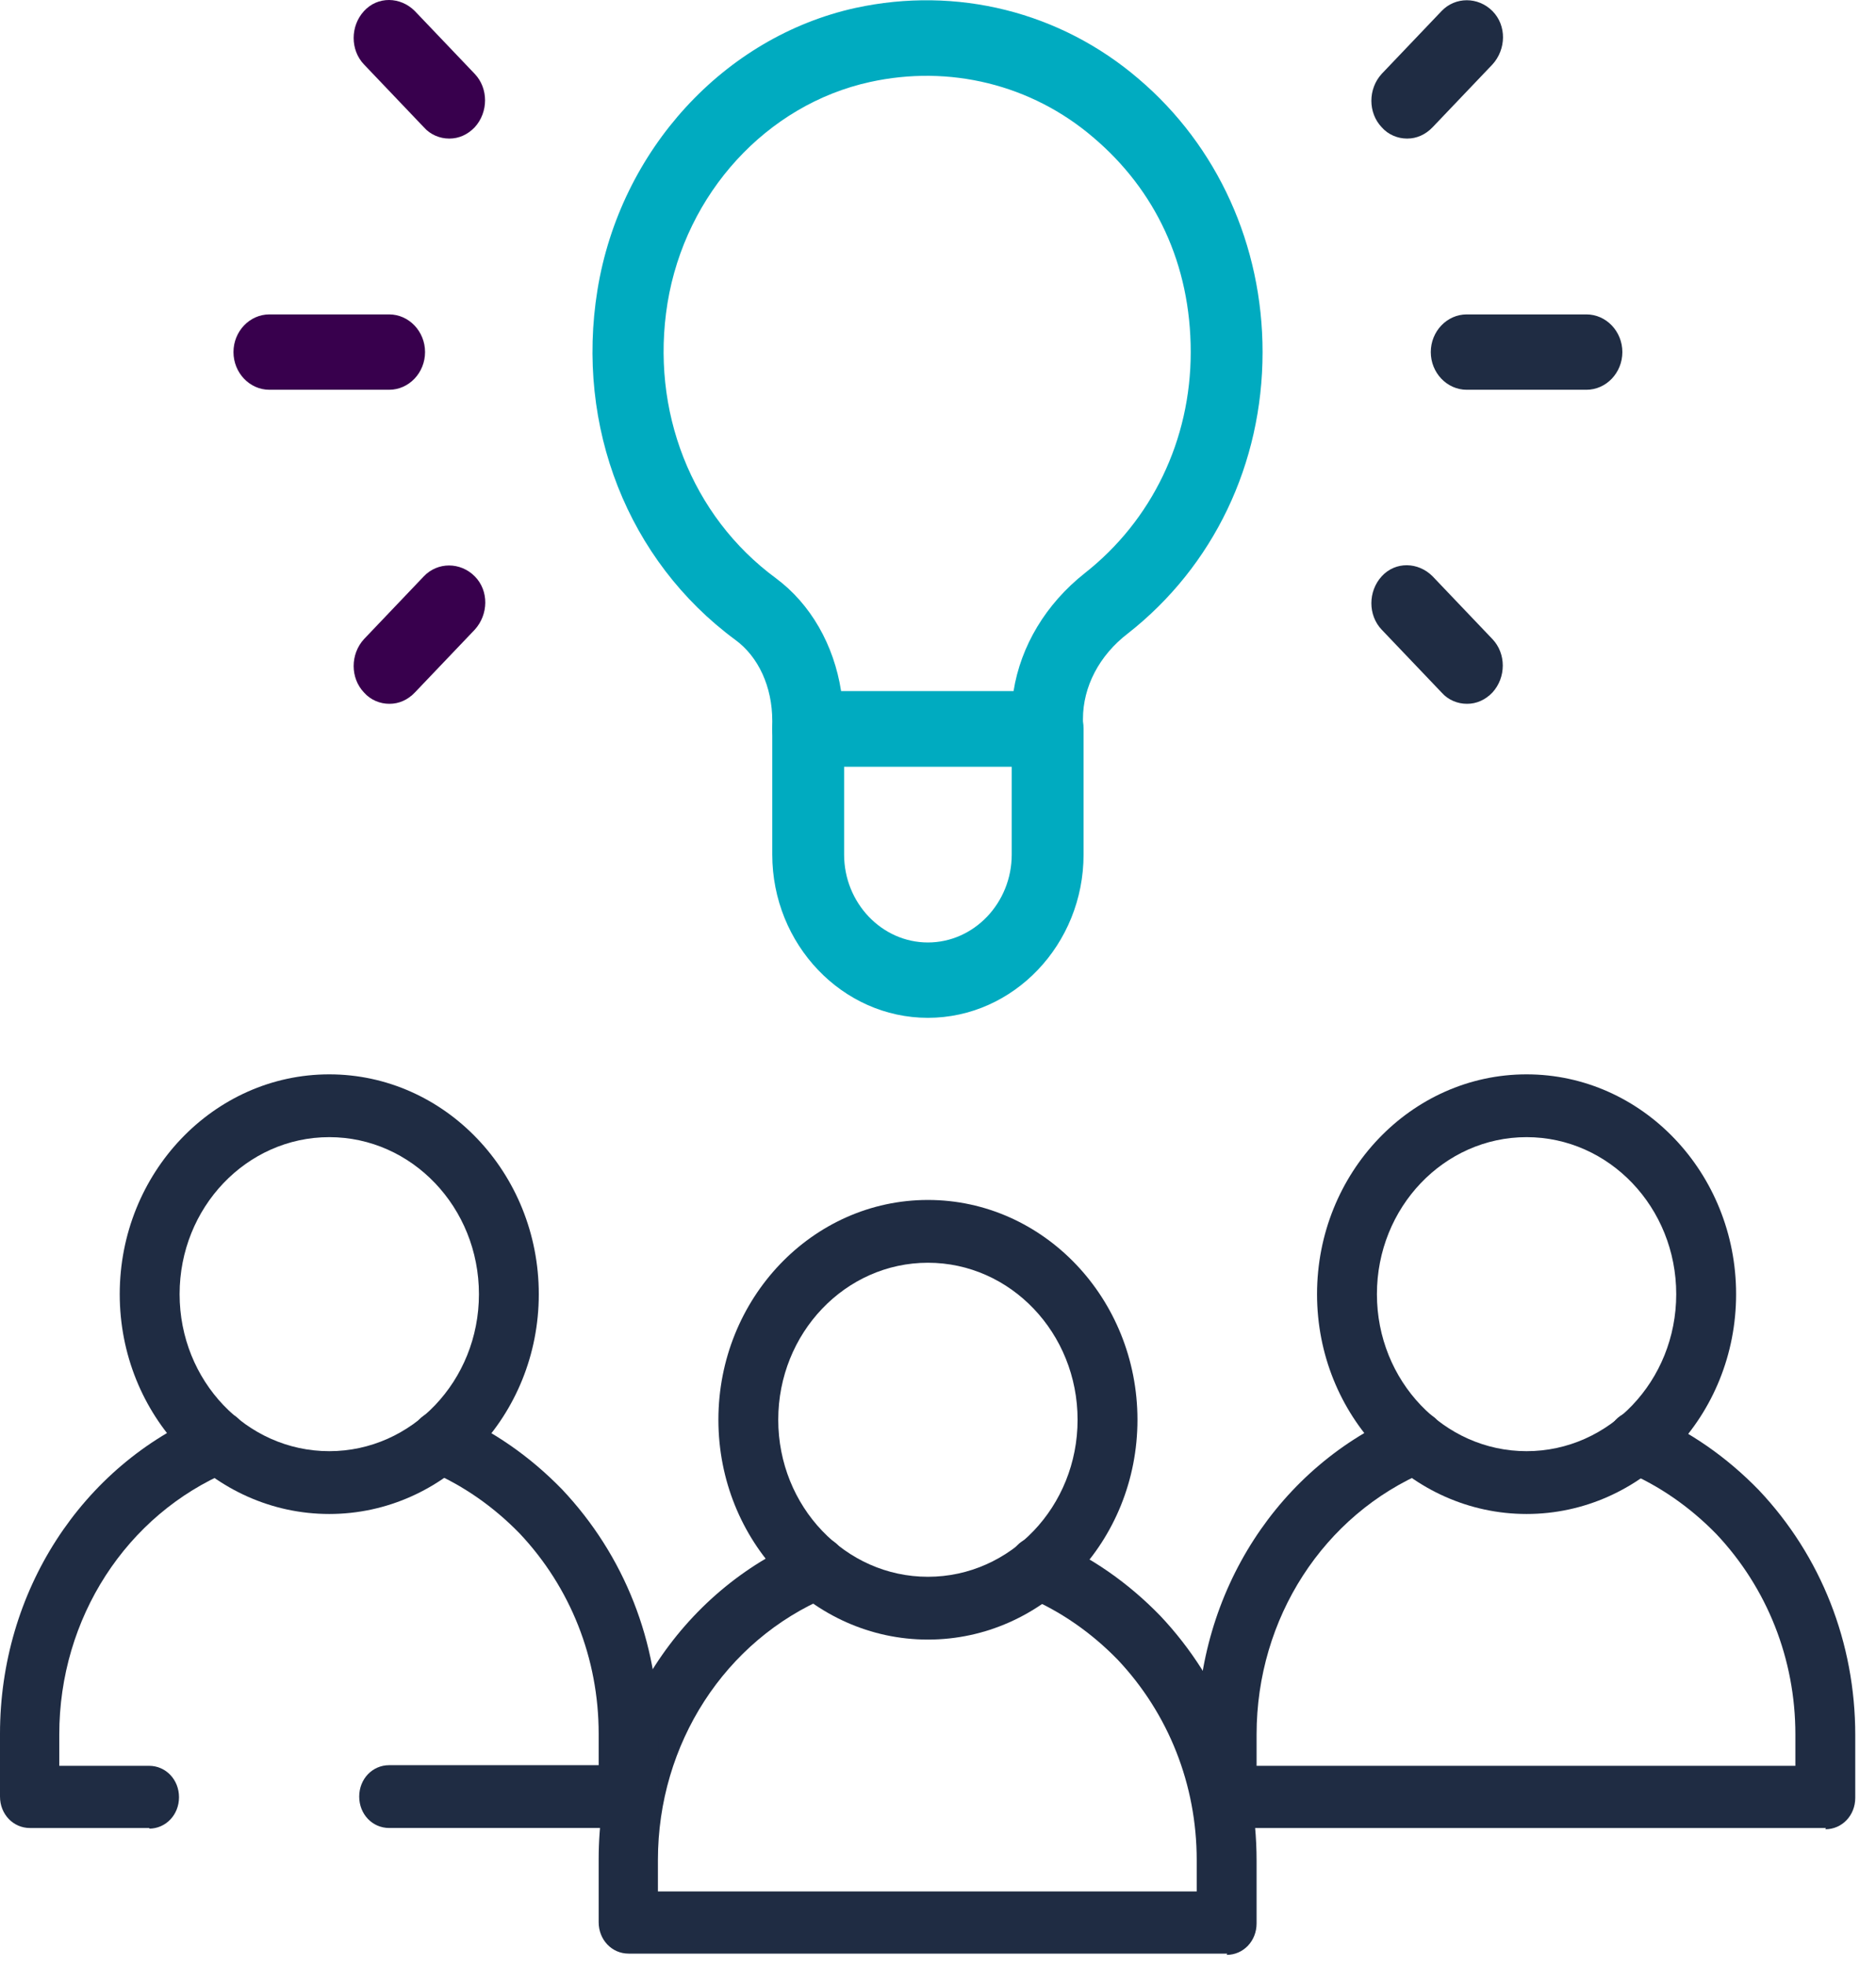 <svg xmlns="http://www.w3.org/2000/svg" width="84" height="88" viewBox="0 0 84 88" fill="none"><rect x="0" y="0" width="84" height="88" fill="#808080" stroke="none"/><rect width="84" height="88" fill="#F5F5F5" fill-opacity="0.8"></rect><g clip-path="url(#clip0_0_1)"><rect width="1920" height="4833" transform="translate(-1287 -3503)" fill="white"></rect><rect x="-1311" y="-375" width="1955" height="1054" fill="#C4962C"></rect><rect x="-139" y="-52" width="363" height="266" fill="white"></rect><path d="M54.952 87.444H28.146C27.395 87.444 26.806 86.825 26.806 86.038V83.227C26.806 76.874 30.451 71.223 36.08 68.862C36.777 68.581 37.555 68.918 37.823 69.649C38.091 70.38 37.769 71.195 37.072 71.476C32.462 73.416 29.459 78.055 29.459 83.255V84.661H53.584V83.255C53.584 79.882 52.325 76.705 50.046 74.288C48.867 73.079 47.499 72.123 45.972 71.476C45.275 71.195 44.953 70.352 45.248 69.649C45.516 68.918 46.32 68.581 46.99 68.89C48.84 69.677 50.502 70.83 51.949 72.32C54.737 75.272 56.265 79.151 56.265 83.283V86.094C56.265 86.881 55.675 87.5 54.925 87.5L54.952 87.444Z" fill="#1F2C43"></path><path d="M41.549 73.388C36.376 73.388 32.167 68.975 32.167 63.549C32.167 58.124 36.376 53.71 41.549 53.71C46.722 53.71 50.931 58.124 50.931 63.549C50.931 68.975 46.722 73.388 41.549 73.388ZM41.549 56.521C37.85 56.521 34.847 59.67 34.847 63.549C34.847 67.428 37.85 70.577 41.549 70.577C45.248 70.577 48.25 67.428 48.25 63.549C48.25 59.67 45.248 56.521 41.549 56.521Z" fill="#1F2C43"></path><path d="M6.701 81.822H1.34C0.59 81.822 0 81.203 0 80.416V77.605C0 71.252 3.646 65.601 9.275 63.24C9.972 62.959 10.749 63.296 11.017 64.027C11.285 64.758 10.963 65.573 10.267 65.854C5.656 67.794 2.654 72.432 2.654 77.633V79.038H6.675C7.425 79.038 8.015 79.657 8.015 80.444C8.015 81.231 7.425 81.85 6.675 81.85L6.701 81.822Z" fill="#1F2C43"></path><path d="M28.146 81.821H17.424C16.673 81.821 16.084 81.203 16.084 80.415C16.084 79.628 16.673 79.01 17.424 79.01H26.806V77.604C26.806 74.231 25.546 71.055 23.267 68.637C22.088 67.428 20.721 66.472 19.193 65.826C18.496 65.545 18.174 64.701 18.469 63.998C18.764 63.296 19.515 62.93 20.212 63.239C22.061 64.027 23.723 65.179 25.171 66.669C27.958 69.621 29.486 73.5 29.486 77.632V80.444C29.486 81.231 28.896 81.849 28.146 81.849V81.821Z" fill="#1F2C43"></path><path d="M14.743 67.766C9.57 67.766 5.361 63.352 5.361 57.927C5.361 52.501 9.57 48.088 14.743 48.088C19.917 48.088 24.125 52.501 24.125 57.927C24.125 63.352 19.917 67.766 14.743 67.766ZM14.743 50.899C11.044 50.899 8.042 54.047 8.042 57.927C8.042 61.806 11.044 64.955 14.743 64.955C18.442 64.955 21.445 61.806 21.445 57.927C21.445 54.047 18.442 50.899 14.743 50.899Z" fill="#1F2C43"></path><path d="M81.757 81.822H54.952C54.201 81.822 53.611 81.203 53.611 80.416V77.605C53.611 71.252 57.257 65.601 62.886 63.24C63.583 62.959 64.36 63.296 64.628 64.027C64.897 64.758 64.575 65.573 63.878 65.854C59.267 67.794 56.265 72.432 56.265 77.633V79.038H80.39V77.633C80.39 74.26 79.13 71.083 76.852 68.665C75.672 67.457 74.305 66.501 72.777 65.854C72.08 65.573 71.759 64.73 72.053 64.027C72.322 63.296 73.099 62.959 73.796 63.268C75.645 64.055 77.307 65.208 78.755 66.698C81.543 69.649 83.071 73.529 83.071 77.661V80.472C83.071 81.259 82.481 81.878 81.73 81.878L81.757 81.822Z" fill="#1F2C43"></path><path d="M68.354 67.766C63.181 67.766 58.972 63.352 58.972 57.927C58.972 52.501 63.181 48.088 68.354 48.088C73.528 48.088 77.736 52.501 77.736 57.927C77.736 63.352 73.528 67.766 68.354 67.766ZM68.354 50.899C64.655 50.899 61.653 54.047 61.653 57.927C61.653 61.806 64.655 64.955 68.354 64.955C72.053 64.955 75.055 61.806 75.055 57.927C75.055 54.047 72.053 50.899 68.354 50.899Z" fill="#1F2C43"></path><path d="M46.91 34.314H36.188C35.303 34.314 34.579 33.555 34.579 32.627V32.262C34.579 30.744 33.963 29.394 32.917 28.635C28.119 25.093 25.76 19.105 26.752 12.977C27.771 6.708 32.435 1.648 38.305 0.355C42.835 -0.629 47.473 0.524 50.984 3.532C54.523 6.54 56.533 10.981 56.533 15.76C56.533 20.764 54.335 25.346 50.502 28.354C49.215 29.338 48.491 30.744 48.491 32.177V32.627C48.491 33.555 47.768 34.314 46.883 34.314H46.91ZM37.689 30.94H45.382C45.703 28.916 46.829 27.033 48.572 25.655C51.574 23.294 53.316 19.696 53.316 15.76C53.316 11.825 51.735 8.508 48.947 6.146C46.186 3.785 42.514 2.885 38.949 3.672C34.338 4.684 30.692 8.648 29.888 13.568C29.111 18.375 30.96 23.097 34.74 25.88C36.295 27.033 37.34 28.86 37.662 30.94H37.689Z" fill="#00ABC0"></path><path d="M41.548 45.558C37.715 45.558 34.579 42.269 34.579 38.249V32.627C34.579 31.699 35.303 30.94 36.187 30.94H46.91C47.794 30.94 48.518 31.699 48.518 32.627V38.249C48.518 42.269 45.382 45.558 41.548 45.558ZM37.796 34.314V38.249C37.796 40.414 39.484 42.185 41.548 42.185C43.613 42.185 45.301 40.414 45.301 38.249V34.314H37.796Z" fill="#00ABC0"></path><path d="M17.424 17.446H12.062C11.178 17.446 10.454 16.687 10.454 15.759C10.454 14.832 11.178 14.073 12.062 14.073H17.424C18.308 14.073 19.032 14.832 19.032 15.759C19.032 16.687 18.308 17.446 17.424 17.446Z" fill="#38004D"></path><path d="M20.104 6.202C19.702 6.202 19.273 6.033 18.978 5.696L16.298 2.885C15.681 2.238 15.681 1.17 16.298 0.496C16.914 -0.179 17.933 -0.151 18.576 0.496L21.257 3.307C21.873 3.953 21.873 5.021 21.257 5.696C20.935 6.033 20.533 6.202 20.131 6.202H20.104Z" fill="#38004D"></path><path d="M17.424 31.502C17.022 31.502 16.593 31.334 16.298 30.996C15.681 30.35 15.681 29.281 16.298 28.607L18.978 25.796C19.595 25.149 20.613 25.149 21.257 25.796C21.9 26.442 21.873 27.51 21.257 28.185L18.576 30.996C18.255 31.334 17.853 31.502 17.451 31.502H17.424Z" fill="#38004D"></path><path d="M71.034 17.446H65.673C64.789 17.446 64.065 16.687 64.065 15.759C64.065 14.832 64.789 14.073 65.673 14.073H71.034C71.919 14.073 72.643 14.832 72.643 15.759C72.643 16.687 71.919 17.446 71.034 17.446Z" fill="#1F2C43"></path><path d="M62.993 6.202C62.591 6.202 62.162 6.033 61.867 5.696C61.251 5.049 61.251 3.981 61.867 3.306L64.548 0.495C65.164 -0.151 66.183 -0.151 66.826 0.495C67.469 1.142 67.443 2.21 66.826 2.885L64.146 5.696C63.824 6.033 63.422 6.202 63.02 6.202H62.993Z" fill="#1F2C43"></path><path d="M65.674 31.502C65.272 31.502 64.843 31.334 64.548 30.996L61.867 28.185C61.251 27.539 61.251 26.47 61.867 25.796C62.484 25.121 63.502 25.149 64.146 25.796L66.826 28.607C67.443 29.253 67.443 30.322 66.826 30.996C66.504 31.334 66.103 31.502 65.7 31.502H65.674Z" fill="#1F2C43"></path></g><defs><clipPath id="clip0_0_1"><rect width="1920" height="4833" fill="white" transform="translate(-1287 -3503)"></rect></clipPath></defs></svg>